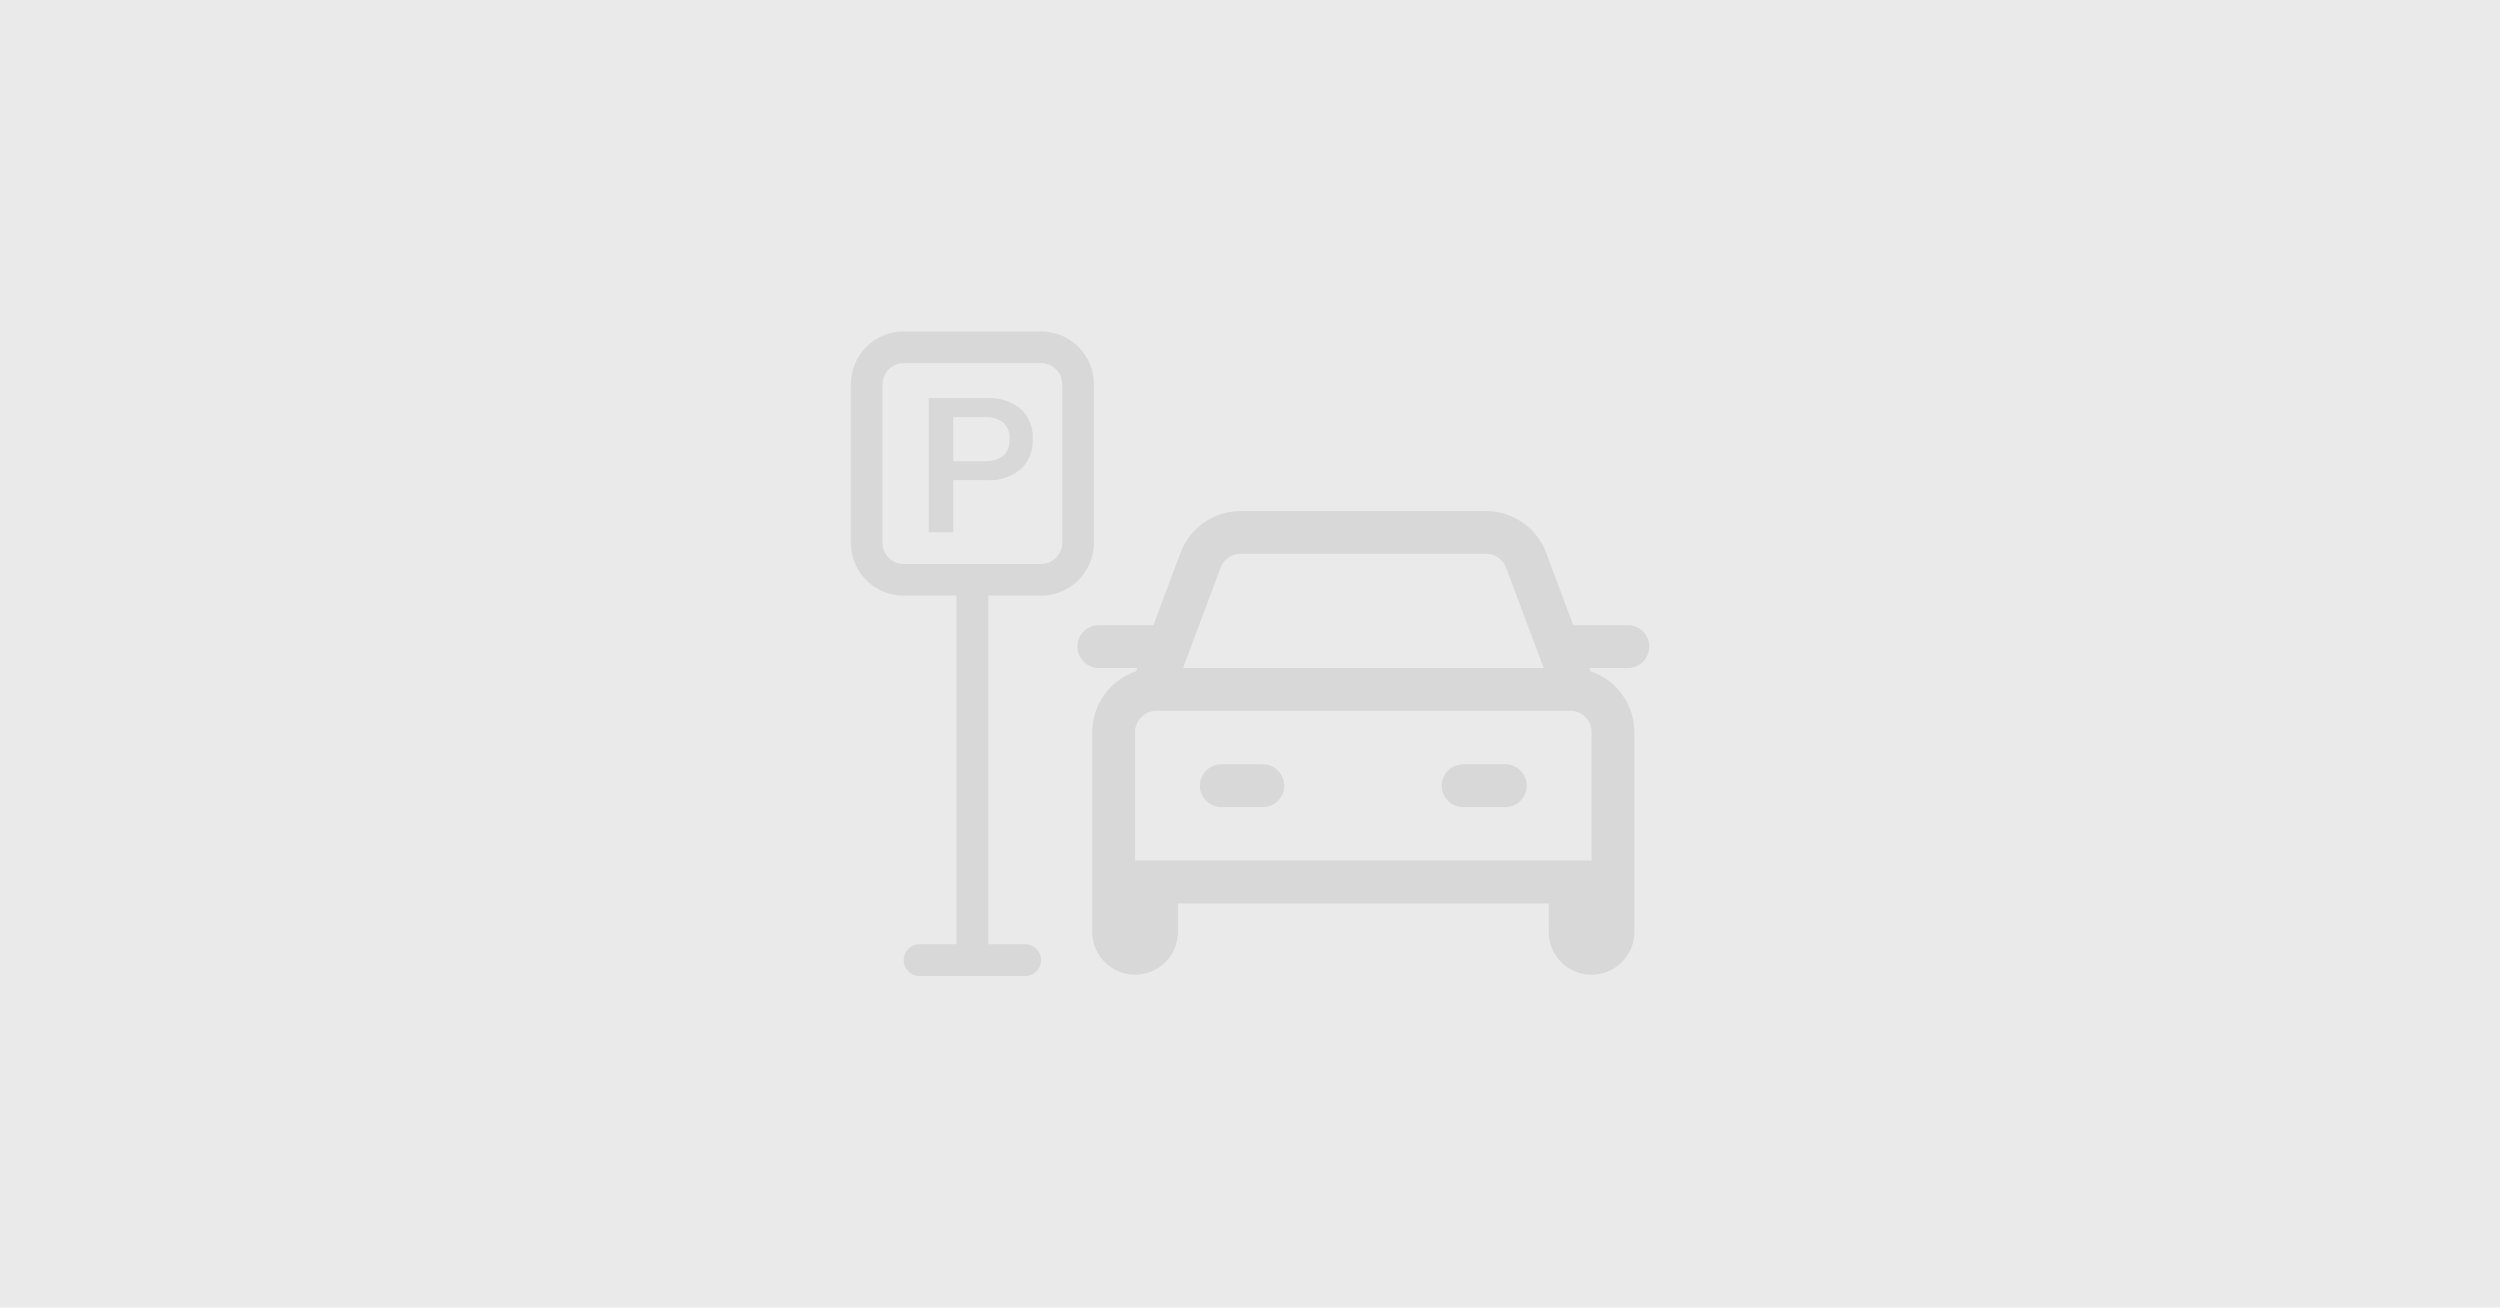 <svg xmlns="http://www.w3.org/2000/svg" width="413" height="216" viewBox="0 0 413 216">
  <g id="Gruppe_500" data-name="Gruppe 500" transform="translate(8677 19291)">
    <rect id="Rechteck_280" data-name="Rechteck 280" width="413" height="216" transform="translate(-8677 -19291)" fill="#eaeaea"/>
    <g id="Gruppe_481" data-name="Gruppe 481" transform="translate(-8693.438 -19395.242)">
      <g id="Gruppe_477" data-name="Gruppe 477" transform="translate(194.442 188.675)">
        <path id="Pfad_361" data-name="Pfad 361" d="M9.742,12.125a3.536,3.536,0,0,0,0,7.069h7.069a3.536,3.536,0,0,0,0-7.069Z" transform="translate(13.909 29.704)" fill="#d8d8d8"/>
        <path id="Pfad_362" data-name="Pfad 362" d="M14.75,15.661a3.536,3.536,0,0,1,3.536-3.536h7.069a3.536,3.536,0,0,1,0,7.069H18.286A3.536,3.536,0,0,1,14.75,15.661Z" transform="translate(45.427 29.704)" fill="#d8d8d8"/>
        <path id="Pfad_363" data-name="Pfad 363" d="M28.907,3.25a10.605,10.605,0,0,0-9.931,6.891L14.494,22.1H5.58a3.536,3.536,0,1,0,0,7.069h6.265l-.206.545A10.609,10.609,0,0,0,4.4,39.778V72.77a7.069,7.069,0,1,0,14.139,0V68.056H79.81v4.712a7.069,7.069,0,0,0,14.139,0V39.776a10.609,10.609,0,0,0-7.234-10.058l-.206-.547H92.77a3.536,3.536,0,1,0,0-7.069H83.862l-4.48-11.961A10.605,10.605,0,0,0,69.45,3.25ZM86.88,60.986V39.776a3.536,3.536,0,0,0-3.536-3.536H15a3.536,3.536,0,0,0-3.536,3.536v21.21ZM78.971,29.173,72.759,12.609a3.534,3.534,0,0,0-3.31-2.3H28.907a3.536,3.536,0,0,0-3.31,2.3L19.4,29.167Z" transform="translate(-1.959 -3.25)" fill="#d8d8d8" fill-rule="evenodd"/>
      </g>
      <path id="Pfad_372" data-name="Pfad 372" d="M1.368-12.682h9.667a7.993,7.993,0,0,1,5.529,1.775,6.343,6.343,0,0,1,1.979,4.98,6.393,6.393,0,0,1-1.979,5A7.948,7.948,0,0,1,11.035.86H5.422V9.468H1.368Zm9.174,10.43q4.18,0,4.18-3.645a3.439,3.439,0,0,0-1.028-2.75,4.706,4.706,0,0,0-3.143-.895H5.422v7.29Z" transform="translate(168.494 182.697)" fill="#d8d8d8"/>
      <path id="Pfad_371" data-name="Pfad 371" d="M8.727,5.237a3.5,3.5,0,0,0-3.5,3.5V34.911a3.5,3.5,0,0,0,3.5,3.5H31.419a3.5,3.5,0,0,0,3.5-3.5V8.727a3.5,3.5,0,0,0-3.5-3.5H8.727M8.727,0H31.419a8.727,8.727,0,0,1,8.727,8.727V34.911a8.727,8.727,0,0,1-8.727,8.727H8.727A8.727,8.727,0,0,1,0,34.911V8.727A8.727,8.727,0,0,1,8.727,0Z" transform="translate(157 159)" fill="#d8d8d8"/>
      <path id="Pfad_373" data-name="Pfad 373" d="M1.118,66.583A2.618,2.618,0,0,1-1.5,63.956V1.118a2.618,2.618,0,0,1,5.237,0V63.956a2.618,2.618,0,0,1-2.618,2.627Z" transform="translate(175.955 198.902)" fill="#d8d8d8"/>
      <path id="Pfad_374" data-name="Pfad 374" d="M18.573,3.737H1.118a2.618,2.618,0,0,1,0-5.237H18.573a2.618,2.618,0,1,1,0,5.237Z" transform="translate(167.227 261.739)" fill="#d8d8d8"/>
    </g>
  </g>
</svg>
